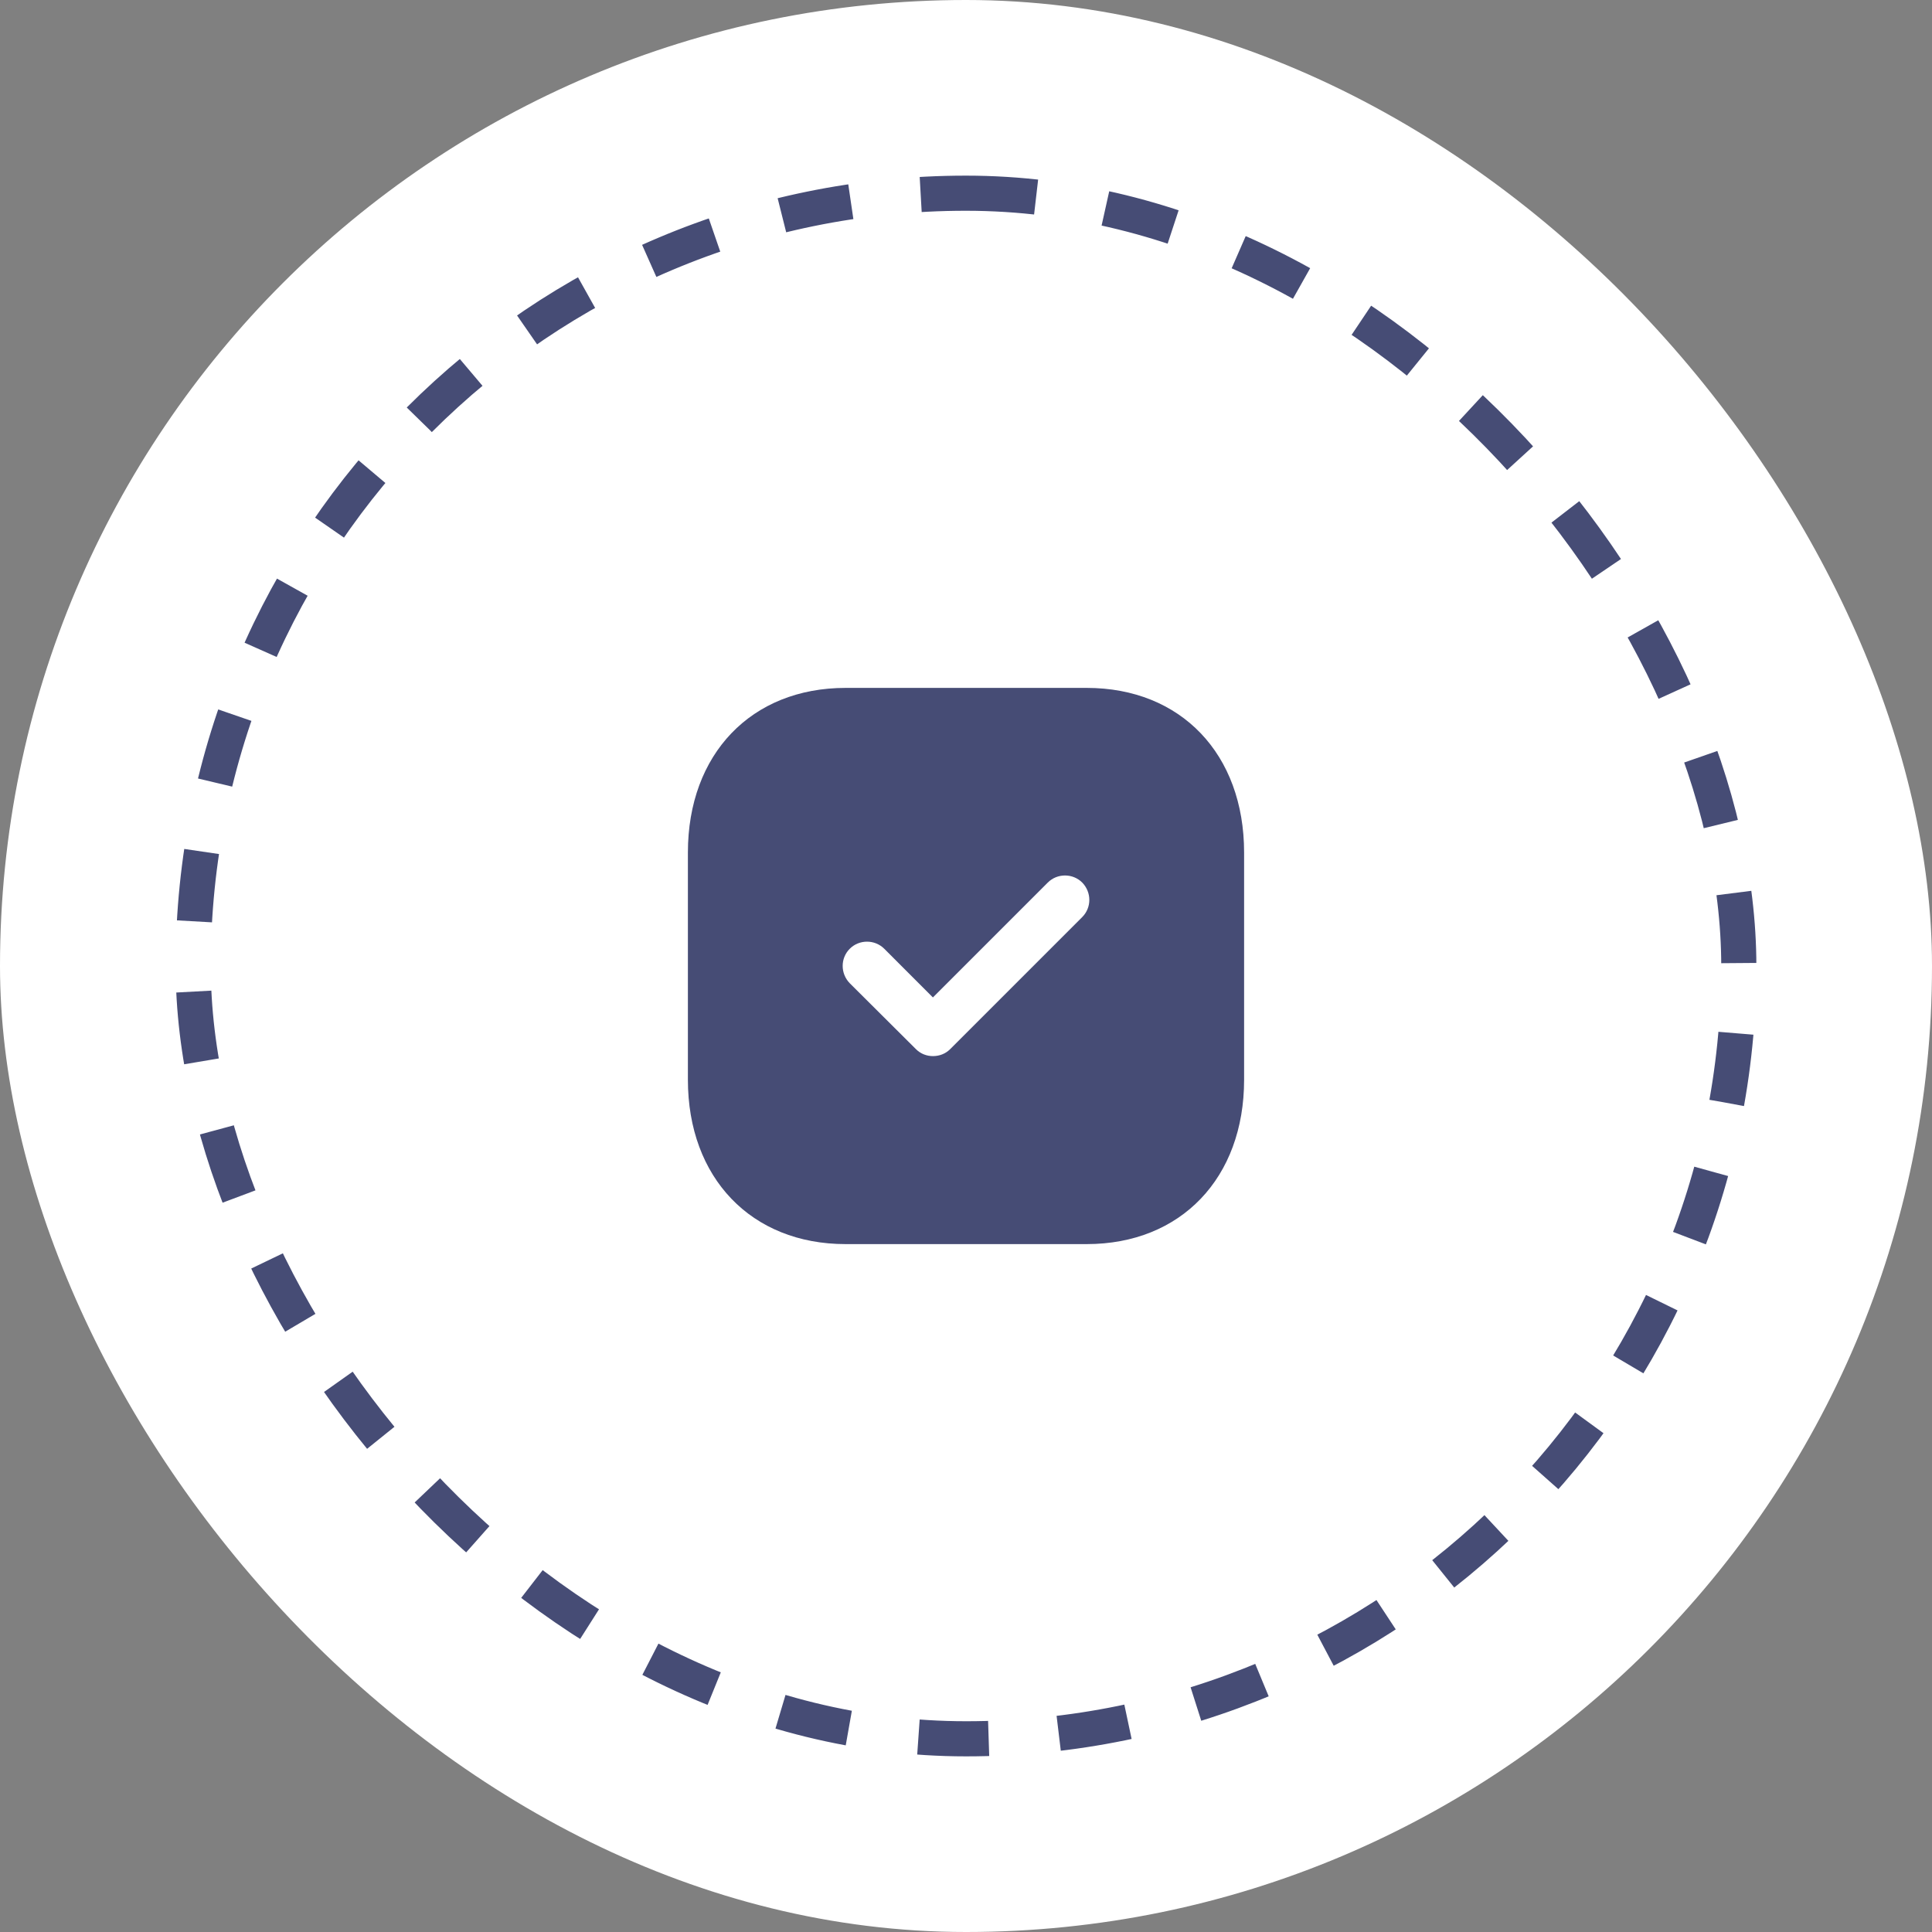 <?xml version="1.0" encoding="UTF-8"?>
<svg xmlns="http://www.w3.org/2000/svg" width="55" height="55" viewBox="0 0 55 55" fill="none">
  <rect x="0" y="0" width="55" height="55" fill="#808080" stroke="none"/>
  <rect width="55" height="55" rx="27.5" fill="white"></rect>
  <rect x="5.5" y="5.5" width="44" height="44" rx="22" fill="white" stroke="#464C75" stroke-dasharray="2 2"></rect>
  <path fill-rule="evenodd" clip-rule="evenodd" d="M24.072 19.583H30.936C33.62 19.583 35.417 21.467 35.417 24.27V30.739C35.417 33.532 33.62 35.417 30.936 35.417H24.072C21.388 35.417 19.583 33.532 19.583 30.739V24.27C19.583 21.467 21.388 19.583 24.072 19.583ZM27.049 29.867L30.809 26.107C31.078 25.837 31.078 25.402 30.809 25.125C30.54 24.856 30.097 24.856 29.828 25.125L26.558 28.395L25.173 27.009C24.903 26.74 24.46 26.74 24.191 27.009C23.922 27.278 23.922 27.714 24.191 27.991L26.075 29.867C26.21 30.002 26.384 30.065 26.558 30.065C26.74 30.065 26.914 30.002 27.049 29.867Z" fill="#464C75"></path>
</svg>
